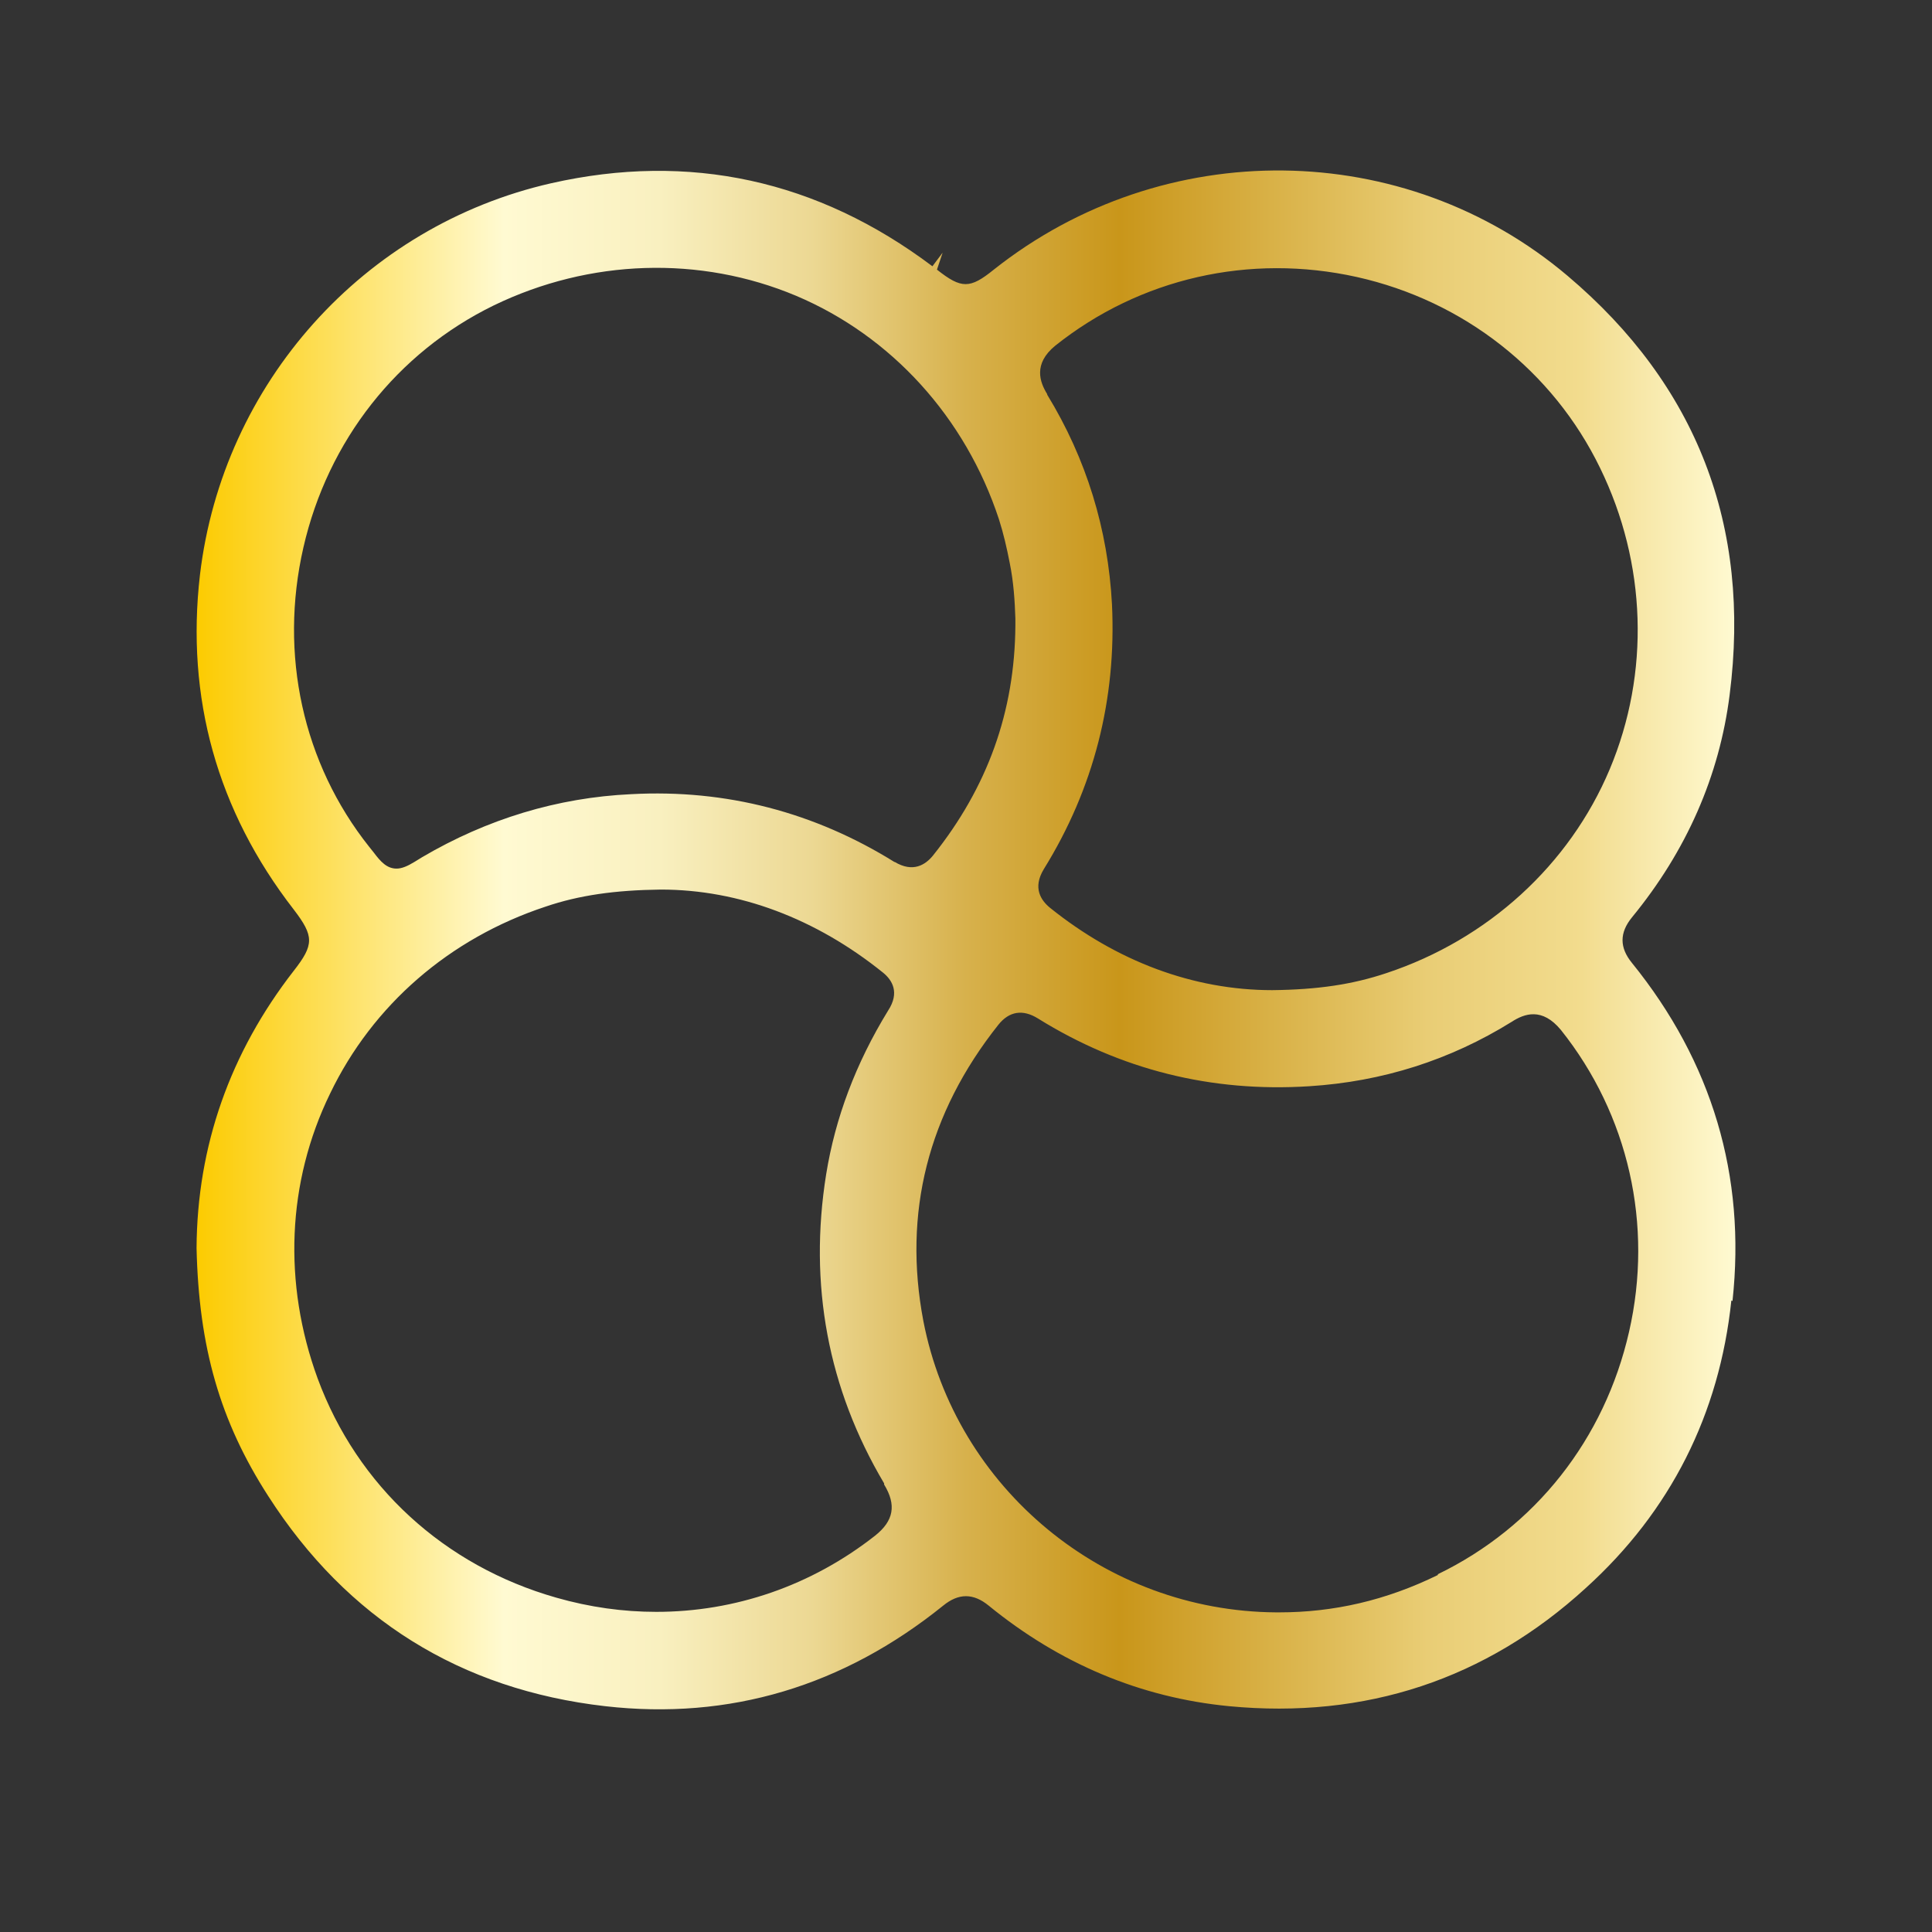 <svg width="34" height="34" viewBox="0 0 34 34" fill="none" xmlns="http://www.w3.org/2000/svg">
<rect x="0" y="0" width="34" height="34" fill="#333333" stroke="none"/>
<path d="M30.489 22.895C30.729 20.695 30.129 18.686 28.719 16.945C28.499 16.675 28.499 16.416 28.719 16.145C29.679 14.976 30.259 13.655 30.439 12.226C30.819 9.255 29.859 6.776 27.589 4.856C24.719 2.425 20.479 2.376 17.489 4.745C17.069 5.085 16.919 5.085 16.489 4.745L16.589 4.446L16.409 4.686C14.389 3.166 12.129 2.675 9.699 3.225C6.399 3.975 3.919 6.745 3.519 10.116C3.269 12.275 3.819 14.265 5.169 16.006C5.529 16.476 5.529 16.625 5.169 17.085C4.049 18.526 3.469 20.166 3.459 21.965C3.499 23.706 3.869 25.006 4.719 26.326C6.109 28.495 8.109 29.735 10.649 30.026C12.839 30.276 14.839 29.675 16.599 28.256C16.869 28.035 17.129 28.035 17.399 28.256C18.649 29.276 20.069 29.875 21.629 30.026C24.029 30.256 26.149 29.555 27.909 27.945C29.399 26.596 30.259 24.886 30.469 22.886L30.489 22.895ZM18.429 6.936C18.299 6.726 18.179 6.405 18.569 6.085C20.059 4.896 21.989 4.455 23.879 4.875C25.759 5.295 27.329 6.526 28.159 8.236C28.979 9.915 29.039 11.845 28.329 13.536C27.619 15.226 26.179 16.535 24.399 17.125C23.799 17.326 23.189 17.416 22.389 17.425C20.999 17.425 19.649 16.916 18.479 15.976C18.319 15.845 18.169 15.626 18.369 15.296C19.249 13.876 19.649 12.306 19.569 10.636C19.499 9.316 19.119 8.075 18.429 6.946V6.936ZM15.559 26.125C15.779 26.485 15.729 26.765 15.399 27.026C14.279 27.905 12.939 28.366 11.549 28.366C10.969 28.366 10.379 28.285 9.789 28.116C7.819 27.555 6.289 26.155 5.589 24.256C4.979 22.585 5.049 20.805 5.809 19.245C6.559 17.686 7.909 16.515 9.599 15.956C10.189 15.755 10.819 15.665 11.629 15.655C13.009 15.655 14.359 16.166 15.539 17.116C15.699 17.245 15.839 17.465 15.629 17.785C15.059 18.715 14.699 19.675 14.539 20.666C14.229 22.605 14.569 24.436 15.559 26.105V26.125ZM15.749 15.175C14.339 14.296 12.779 13.886 11.109 13.976C9.809 14.036 8.569 14.415 7.429 15.085L7.299 15.165C7.169 15.245 7.069 15.286 6.979 15.286C6.809 15.286 6.699 15.165 6.579 15.005L6.499 14.905C5.329 13.435 4.909 11.515 5.339 9.636C5.769 7.755 6.989 6.205 8.689 5.375C10.379 4.556 12.319 4.495 14.009 5.205C15.689 5.915 16.989 7.346 17.579 9.136C17.659 9.386 17.719 9.646 17.769 9.905C17.839 10.245 17.859 10.585 17.869 10.886V11.005C17.859 12.525 17.379 13.855 16.419 15.056C16.289 15.216 16.069 15.366 15.739 15.165L15.749 15.175ZM25.309 27.715C24.389 28.166 23.469 28.375 22.509 28.375C22.489 28.375 22.479 28.375 22.459 28.375C19.429 28.355 16.819 26.195 16.249 23.245C15.889 21.346 16.329 19.596 17.569 18.035C17.759 17.796 17.999 17.756 18.269 17.925C19.719 18.826 21.319 19.226 23.039 19.116C24.329 19.035 25.519 18.655 26.599 17.985C26.829 17.835 27.139 17.726 27.469 18.125C28.659 19.616 29.099 21.555 28.669 23.436C28.239 25.326 27.019 26.875 25.299 27.706L25.309 27.715Z" fill="url(#paint0_linear_1447_5343)"/>
<defs>
<linearGradient id="paint0_linear_1447_5343" x1="3.459" y1="16.546" x2="30.539" y2="16.546" gradientUnits="userSpaceOnUse">
<stop stop-color="#FCCB00"/>
<stop offset="0.2" stop-color="#FFFAD2"/>
<stop offset="0.3" stop-color="#F9F0C0"/>
<stop offset="0.4" stop-color="#ECD893"/>
<stop offset="0.5" stop-color="#D7B14C"/>
<stop offset="0.6" stop-color="#C9961A"/>
<stop offset="0.8" stop-color="#E9CD75"/>
<stop offset="0.9" stop-color="#F2DC8E"/>
<stop offset="1" stop-color="#FFFAD2"/>
</linearGradient>
</defs>
</svg>
